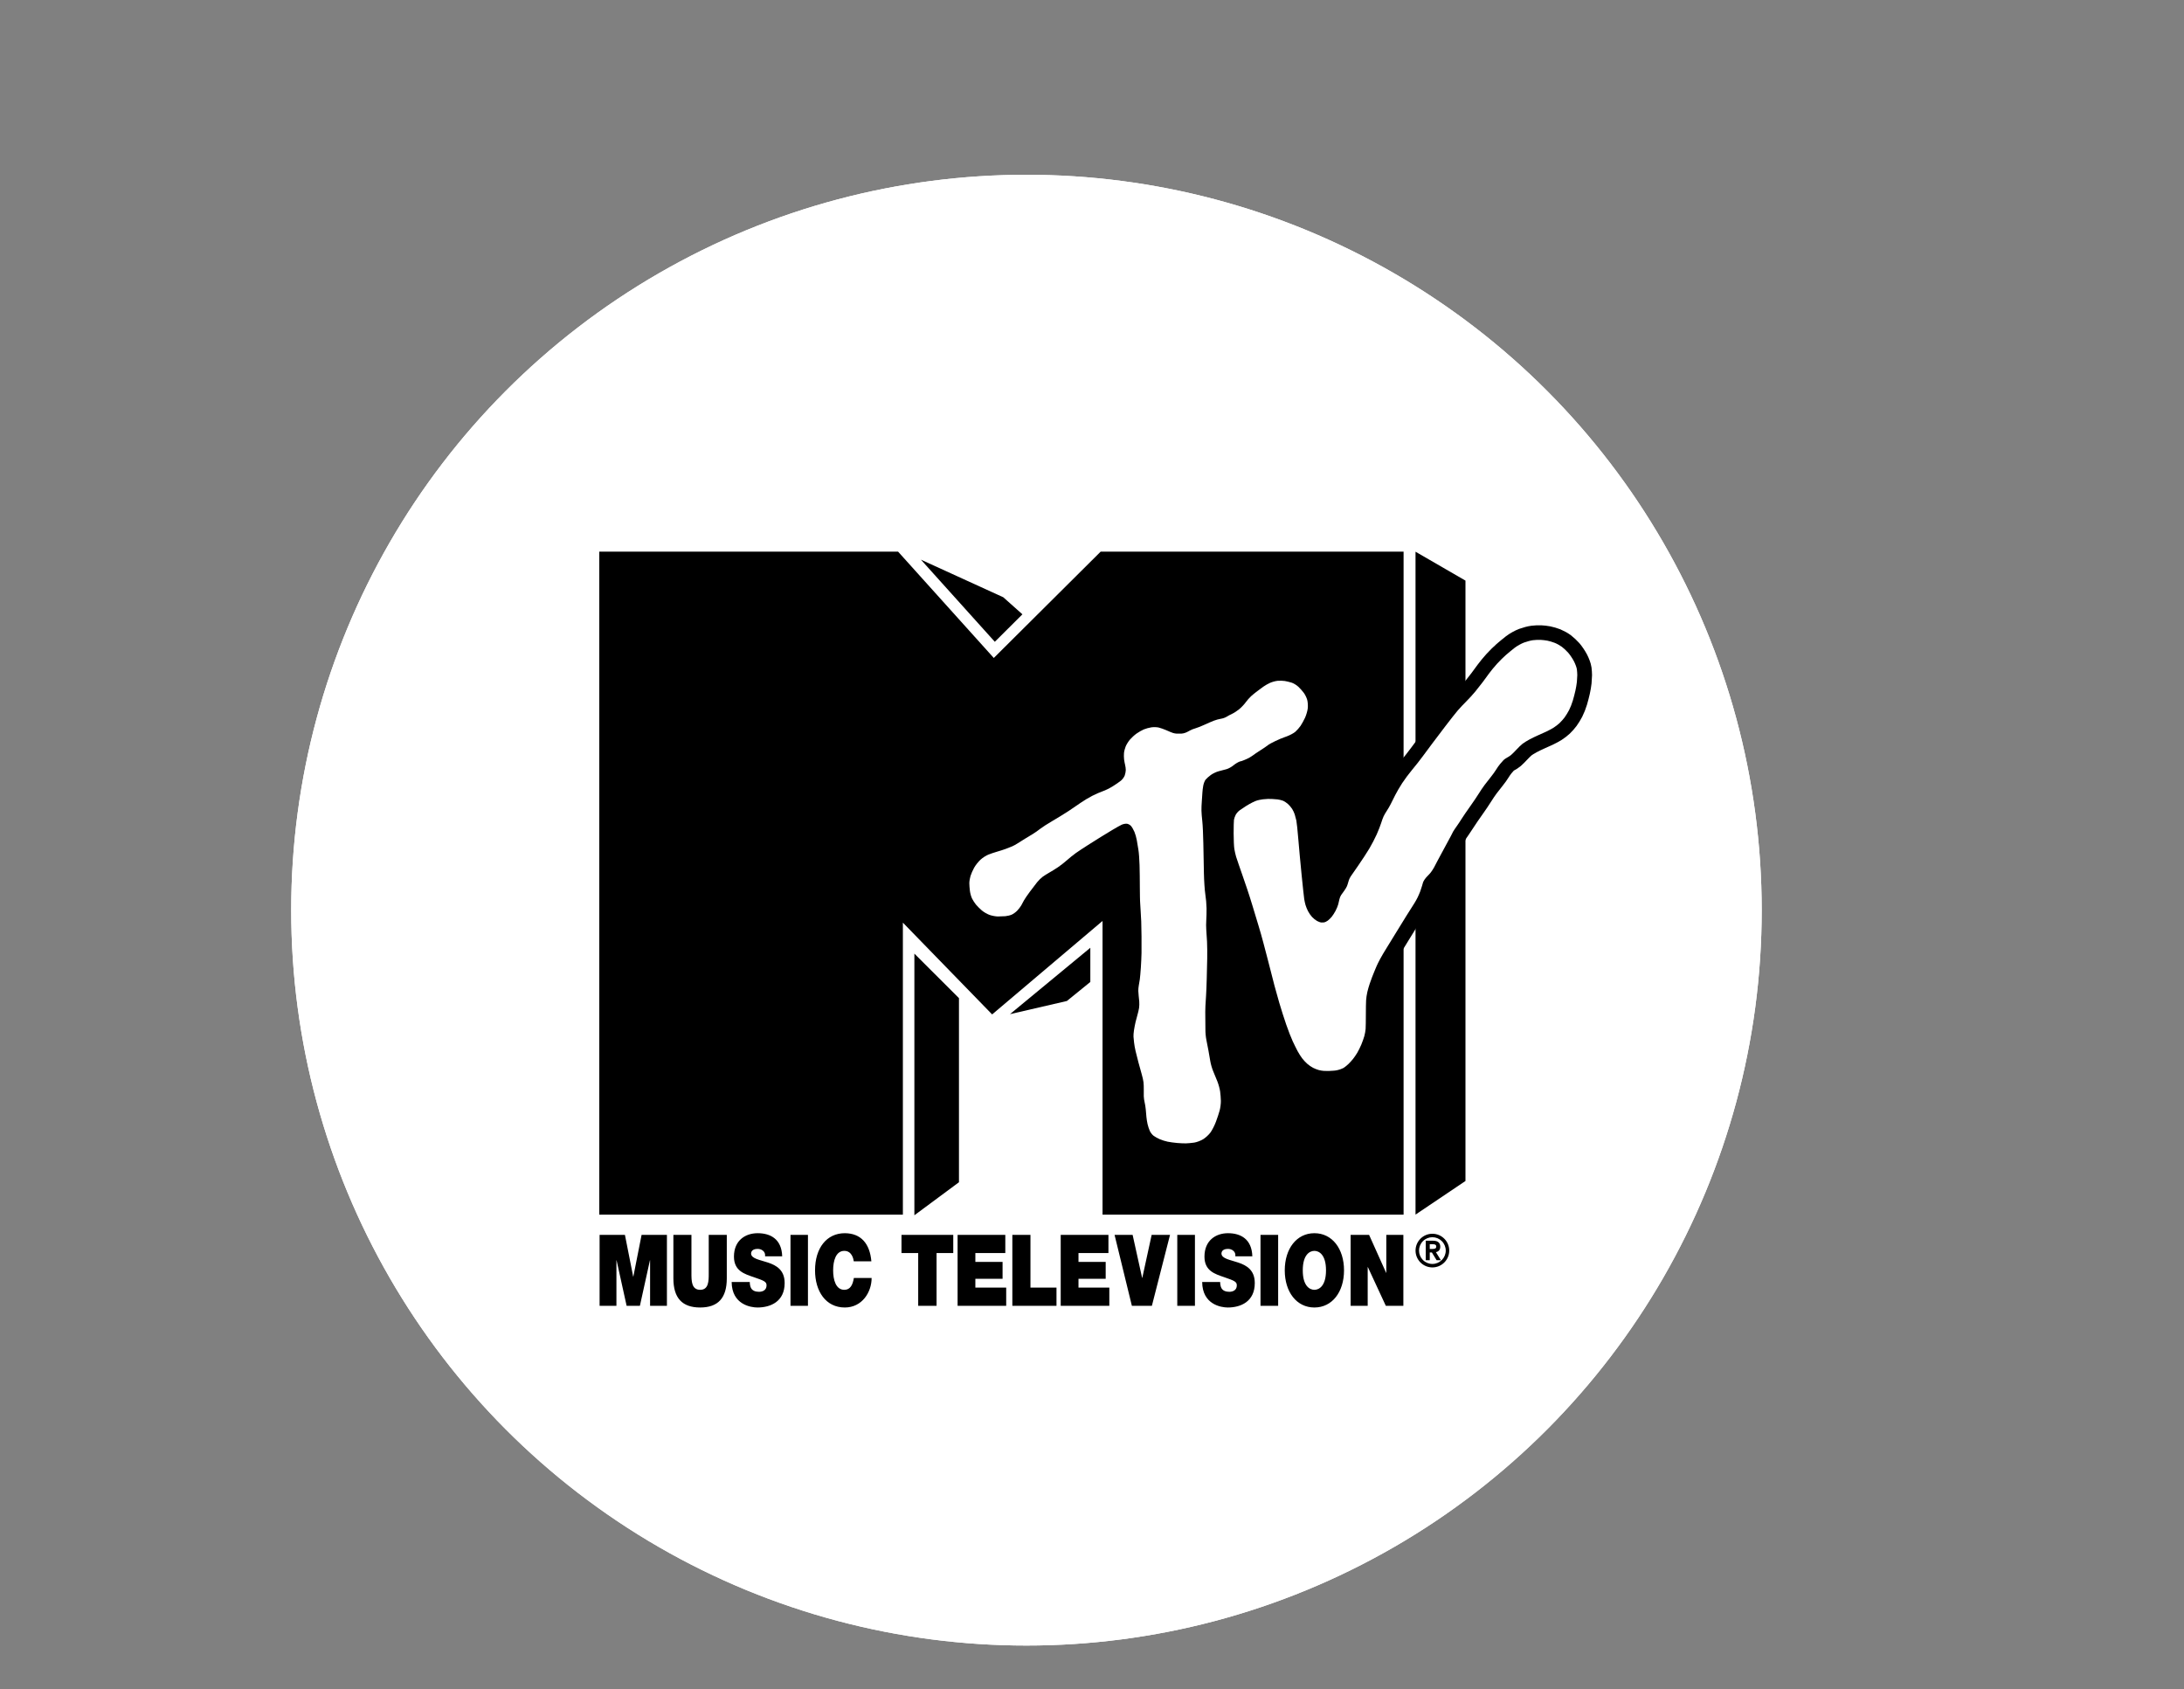 <svg width="150" height="116" viewBox="0 0 150 116" fill="none" xmlns="http://www.w3.org/2000/svg">
<rect x="0" y="0" width="150" height="116" fill="#808080" stroke="none"/>
<circle cx="70.498" cy="62.498" r="50.498" fill="white"/>
<circle cx="70.498" cy="62.498" r="50.498" fill="white"/>
<path d="M63.249 38.431L68.325 44.07L70.221 42.184L68.905 41.012L63.249 38.431ZM69.367 69.639L74.885 65.082V67.429L73.275 68.736L69.367 69.639ZM65.863 81.182L62.801 83.45V65.484L65.863 68.54V81.182ZM100.65 81.096L97.22 83.404V37.885L100.65 39.869V81.096Z" fill="black"/>
<path d="M91.555 73.525C91.496 73.526 91.369 73.541 91.271 73.541C91.173 73.541 91.025 73.538 90.942 73.536C90.859 73.533 90.704 73.507 90.596 73.48C90.489 73.452 90.309 73.382 90.195 73.324C90.082 73.266 89.901 73.141 89.794 73.046C89.687 72.951 89.529 72.78 89.443 72.667C89.357 72.554 89.219 72.336 89.136 72.183C89.054 72.029 88.901 71.721 88.796 71.498C88.692 71.274 88.492 70.758 88.351 70.351C88.21 69.944 87.996 69.275 87.877 68.865C87.758 68.454 87.61 67.928 87.549 67.696C87.487 67.463 87.382 67.052 87.315 66.783C87.247 66.513 87.134 66.075 87.064 65.809C86.994 65.542 86.868 65.064 86.785 64.746C86.703 64.427 86.547 63.881 86.44 63.532C86.332 63.183 86.152 62.587 86.039 62.207C85.925 61.828 85.762 61.314 85.677 61.066C85.591 60.818 85.45 60.407 85.364 60.153C85.279 59.899 85.158 59.553 85.097 59.385C85.032 59.204 84.97 59.022 84.913 58.839C84.863 58.663 84.822 58.485 84.791 58.305C84.763 58.142 84.741 57.659 84.741 57.23C84.741 56.802 84.751 56.381 84.763 56.295C84.775 56.209 84.828 56.057 84.88 55.956C84.932 55.855 85.058 55.712 85.159 55.639C85.26 55.565 85.463 55.43 85.61 55.338C85.61 55.338 85.944 55.127 86.245 55.004C86.394 54.943 86.624 54.902 86.747 54.887C86.869 54.872 87.027 54.859 87.098 54.859C87.168 54.859 87.299 54.862 87.387 54.865C87.476 54.868 87.639 54.88 87.749 54.893C87.877 54.909 88.002 54.939 88.123 54.982C88.218 55.018 88.373 55.118 88.468 55.204C88.563 55.29 88.694 55.443 88.758 55.544C88.822 55.645 88.902 55.815 88.936 55.922C88.97 56.03 89.02 56.22 89.048 56.345C89.075 56.471 89.135 57.037 89.181 57.603C89.227 58.17 89.33 59.284 89.41 60.081C89.49 60.876 89.57 61.623 89.588 61.739C89.607 61.856 89.647 62.039 89.678 62.146C89.708 62.253 89.786 62.443 89.85 62.569C89.915 62.694 90.04 62.874 90.129 62.969C90.218 63.064 90.368 63.185 90.463 63.237C90.558 63.289 90.681 63.336 90.736 63.342C90.792 63.349 90.889 63.346 90.954 63.337C91.018 63.328 91.134 63.272 91.21 63.214C91.287 63.156 91.407 63.038 91.478 62.953C91.548 62.867 91.666 62.684 91.739 62.546C91.813 62.409 91.896 62.208 91.923 62.101C91.951 61.994 91.988 61.834 92.007 61.745C92.025 61.656 92.078 61.528 92.124 61.461C92.17 61.394 92.265 61.261 92.336 61.166C92.406 61.071 92.489 60.933 92.52 60.86C92.55 60.786 92.593 60.658 92.614 60.576C92.636 60.493 92.671 60.388 92.692 60.342C92.717 60.29 92.745 60.24 92.775 60.192C92.8 60.155 93.035 59.815 93.299 59.435C93.562 59.055 93.906 58.529 94.062 58.266C94.219 58.003 94.444 57.569 94.564 57.303C94.683 57.037 94.821 56.686 94.87 56.524C94.919 56.361 94.997 56.148 95.043 56.051C95.089 55.953 95.187 55.785 95.26 55.678C95.334 55.57 95.454 55.362 95.528 55.216L95.84 54.592C95.938 54.396 96.153 54.028 96.319 53.774C96.484 53.52 96.783 53.119 96.982 52.883C97.232 52.583 97.473 52.277 97.706 51.965C97.906 51.695 98.209 51.287 98.381 51.057C98.552 50.827 98.956 50.294 99.278 49.871C99.6 49.449 99.983 48.963 100.13 48.791C100.278 48.62 100.543 48.337 100.721 48.163C100.899 47.988 101.179 47.68 101.345 47.478C101.511 47.276 101.741 46.983 101.857 46.826C102.002 46.633 102.145 46.438 102.286 46.242C102.406 46.077 102.649 45.781 102.827 45.585C103.005 45.389 103.284 45.114 103.446 44.973C103.608 44.832 103.877 44.611 104.042 44.483C104.208 44.354 104.499 44.191 104.689 44.121C104.879 44.051 105.157 43.978 105.307 43.96C105.457 43.941 105.685 43.931 105.814 43.937C105.943 43.943 106.156 43.968 106.288 43.993C106.419 44.018 106.647 44.085 106.795 44.143C106.942 44.202 107.162 44.324 107.285 44.416C107.408 44.508 107.603 44.691 107.72 44.822C107.836 44.954 108.012 45.215 108.11 45.401C108.208 45.588 108.3 45.841 108.316 45.964C108.331 46.086 108.343 46.266 108.343 46.364C108.343 46.462 108.331 46.668 108.316 46.821C108.292 47.023 108.259 47.224 108.215 47.422C108.176 47.6 108.096 47.908 108.037 48.107C107.979 48.306 107.864 48.599 107.781 48.758C107.698 48.918 107.56 49.143 107.474 49.259C107.388 49.376 107.233 49.551 107.129 49.649C107.025 49.747 106.839 49.889 106.717 49.966C106.556 50.063 106.39 50.153 106.221 50.233C106.07 50.304 105.815 50.419 105.652 50.489C105.49 50.56 105.222 50.69 105.056 50.779C104.891 50.867 104.677 51 104.583 51.074C104.488 51.147 104.304 51.323 104.176 51.464C104.047 51.604 103.879 51.772 103.803 51.837C103.726 51.901 103.598 51.986 103.518 52.026C103.439 52.065 103.331 52.141 103.279 52.193C103.227 52.245 103.116 52.37 103.034 52.471C102.951 52.572 102.828 52.747 102.761 52.861C102.693 52.974 102.54 53.187 102.421 53.334C102.301 53.481 102.105 53.731 101.986 53.89C101.866 54.05 101.678 54.328 101.568 54.508C101.457 54.689 101.192 55.082 100.977 55.382C100.763 55.682 100.509 56.053 100.414 56.206C100.319 56.359 100.159 56.6 100.058 56.741C99.957 56.882 99.846 57.047 99.813 57.108C99.779 57.169 99.709 57.307 99.657 57.414C99.604 57.522 99.397 57.907 99.194 58.272C98.992 58.636 98.781 59.027 98.726 59.14C98.656 59.281 98.584 59.42 98.509 59.558C98.444 59.674 98.344 59.83 98.286 59.903C98.228 59.976 98.13 60.084 98.068 60.142C98.007 60.201 97.917 60.306 97.868 60.376C97.819 60.447 97.766 60.542 97.751 60.588C97.735 60.634 97.703 60.746 97.678 60.838C97.653 60.93 97.598 61.098 97.555 61.211C97.501 61.351 97.442 61.488 97.377 61.623C97.322 61.736 97.224 61.912 97.16 62.013C97.095 62.114 96.85 62.502 96.614 62.876C96.378 63.249 96.039 63.798 95.862 64.095C95.665 64.423 95.464 64.75 95.26 65.075C95.107 65.317 94.899 65.67 94.797 65.859C94.697 66.049 94.589 66.267 94.558 66.344C94.511 66.459 94.463 66.574 94.413 66.689C94.356 66.821 94.302 66.955 94.252 67.09C94.212 67.197 94.136 67.407 94.084 67.557C94.032 67.707 93.96 67.96 93.923 68.119C93.886 68.278 93.849 68.531 93.839 68.682C93.83 68.832 93.822 69.283 93.822 69.684C93.822 70.085 93.815 70.521 93.806 70.652C93.796 70.784 93.757 71.007 93.717 71.148C93.677 71.289 93.584 71.549 93.511 71.727C93.437 71.904 93.309 72.162 93.227 72.3C93.144 72.438 93.011 72.631 92.931 72.729C92.851 72.826 92.711 72.979 92.619 73.068C92.527 73.157 92.385 73.272 92.302 73.324C92.302 73.324 91.981 73.511 91.555 73.525Z" stroke="black" stroke-width="2"/>
<path d="M75.724 63.239V83.408H96.4V37.881H75.594L68.255 45.181L61.682 37.881H41.16V83.408H62.011V63.356L68.141 69.658L75.724 63.239Z" fill="black"/>
<path d="M88.376 50.566C88.59 50.488 88.855 50.345 88.965 50.249C89.075 50.153 89.235 49.972 89.321 49.848C89.406 49.723 89.546 49.47 89.632 49.285C89.717 49.1 89.802 48.806 89.82 48.632C89.838 48.458 89.82 48.199 89.781 48.056C89.742 47.914 89.637 47.699 89.548 47.578C89.459 47.457 89.29 47.268 89.172 47.157C89.055 47.047 88.851 46.922 88.719 46.879C88.587 46.837 88.375 46.784 88.246 46.763C88.118 46.742 87.894 46.736 87.748 46.75C87.602 46.764 87.366 46.828 87.224 46.892C87.081 46.956 86.877 47.073 86.77 47.151C86.663 47.229 86.474 47.369 86.35 47.461C86.225 47.554 86.036 47.708 85.929 47.804C85.822 47.9 85.653 48.092 85.553 48.231C85.454 48.37 85.256 48.579 85.113 48.697C84.971 48.814 84.752 48.957 84.628 49.014C84.503 49.071 84.328 49.164 84.239 49.221C84.15 49.278 83.975 49.339 83.85 49.356C83.726 49.374 83.504 49.435 83.359 49.492C83.213 49.549 82.924 49.674 82.718 49.77C82.511 49.867 82.237 49.974 82.109 50.01C81.981 50.045 81.812 50.112 81.734 50.158C81.655 50.205 81.524 50.272 81.442 50.307C81.361 50.343 81.221 50.375 81.132 50.378C81.043 50.382 80.906 50.382 80.828 50.378C80.74 50.373 80.653 50.358 80.568 50.333C80.504 50.312 80.44 50.285 80.44 50.285L80.398 50.27L80.098 50.14C79.933 50.068 79.698 49.986 79.576 49.957C79.455 49.929 79.232 49.923 79.081 49.944C78.93 49.966 78.696 50.03 78.559 50.087C78.423 50.145 78.197 50.274 78.057 50.374C77.917 50.474 77.715 50.659 77.607 50.785C77.5 50.91 77.368 51.121 77.314 51.253C77.26 51.386 77.207 51.591 77.197 51.709C77.186 51.828 77.189 52.021 77.203 52.139C77.217 52.258 77.25 52.433 77.275 52.53C77.3 52.627 77.32 52.782 77.32 52.875C77.32 52.968 77.288 53.136 77.249 53.247C77.209 53.358 77.092 53.519 76.988 53.605C76.884 53.691 76.629 53.867 76.421 53.996C76.213 54.125 75.91 54.274 75.749 54.328C75.588 54.382 75.259 54.525 75.019 54.647C74.779 54.769 74.418 54.986 74.217 55.129C74.016 55.272 73.646 55.524 73.395 55.689C73.144 55.854 72.657 56.153 72.313 56.354C71.968 56.554 71.573 56.809 71.432 56.92C71.293 57.031 71.076 57.184 70.95 57.259C70.825 57.334 70.578 57.484 70.403 57.591C70.227 57.699 69.998 57.842 69.894 57.91C69.79 57.978 69.626 58.069 69.529 58.112C69.432 58.155 69.224 58.237 69.066 58.295C68.908 58.352 68.644 58.437 68.479 58.483C68.314 58.53 68.05 58.618 67.892 58.679C67.734 58.74 67.485 58.901 67.338 59.037C67.191 59.173 66.994 59.422 66.901 59.591C66.808 59.759 66.697 60.014 66.654 60.157C66.611 60.3 66.575 60.52 66.575 60.646C66.575 60.771 66.593 61.011 66.615 61.18C66.636 61.348 66.703 61.586 66.765 61.707C66.826 61.829 66.946 62.014 67.032 62.118C67.118 62.222 67.297 62.401 67.43 62.515C67.562 62.63 67.806 62.77 67.971 62.828C68.136 62.885 68.391 62.932 68.538 62.932C68.685 62.932 68.914 62.923 69.047 62.913C69.179 62.902 69.376 62.855 69.483 62.808C69.591 62.762 69.761 62.639 69.862 62.535C69.962 62.431 70.088 62.267 70.142 62.17C70.196 62.073 70.278 61.921 70.325 61.831C70.371 61.742 70.553 61.475 70.729 61.239C70.904 61.002 71.13 60.706 71.231 60.581C71.331 60.455 71.501 60.288 71.609 60.209C71.717 60.131 71.925 59.999 72.072 59.916C72.219 59.834 72.48 59.673 72.652 59.558C72.824 59.444 73.106 59.224 73.278 59.07C73.451 58.916 73.724 58.696 73.885 58.581C74.046 58.467 74.419 58.221 74.713 58.034C75.006 57.849 75.299 57.664 75.593 57.48C75.783 57.362 76.144 57.142 76.395 56.992C76.646 56.842 76.933 56.68 77.034 56.634C77.135 56.587 77.293 56.555 77.386 56.562C77.479 56.569 77.611 56.639 77.68 56.718C77.748 56.797 77.853 56.979 77.914 57.122C77.975 57.265 78.049 57.523 78.077 57.695L78.188 58.36C78.221 58.553 78.256 59.025 78.266 59.408C78.277 59.792 78.286 60.492 78.286 60.965C78.286 61.438 78.3 61.853 78.3 61.853L78.303 61.92C78.303 61.92 78.318 62.199 78.336 62.473C78.354 62.747 78.374 63.108 78.381 63.275C78.389 63.442 78.397 63.908 78.401 64.309C78.404 64.711 78.404 65.221 78.401 65.442C78.392 65.772 78.377 66.101 78.356 66.431C78.334 66.755 78.302 67.121 78.284 67.246C78.266 67.37 78.234 67.562 78.213 67.672C78.192 67.783 78.177 67.952 78.181 68.048C78.184 68.144 78.196 68.295 78.206 68.384C78.217 68.473 78.234 68.647 78.245 68.772C78.256 68.897 78.25 69.094 78.233 69.212C78.206 69.365 78.172 69.516 78.129 69.665C78.09 69.796 78.028 70.026 77.993 70.176C77.957 70.325 77.908 70.581 77.883 70.745C77.858 70.908 77.843 71.106 77.85 71.185C77.857 71.263 77.875 71.443 77.889 71.586C77.903 71.728 77.95 71.993 77.993 72.174C78.036 72.355 78.126 72.714 78.194 72.97C78.261 73.226 78.36 73.581 78.413 73.759C78.467 73.937 78.522 74.187 78.537 74.315C78.551 74.443 78.56 74.664 78.556 74.806C78.552 74.949 78.552 75.161 78.556 75.279C78.56 75.396 78.586 75.583 78.614 75.693C78.643 75.803 78.678 76.021 78.692 76.178C78.706 76.334 78.727 76.567 78.737 76.695C78.748 76.823 78.783 77.044 78.815 77.186C78.847 77.329 78.917 77.541 78.97 77.659C79.024 77.776 79.143 77.927 79.236 77.995C79.328 78.063 79.518 78.168 79.656 78.228C79.795 78.289 80.037 78.364 80.194 78.396C80.35 78.428 80.645 78.469 80.848 78.486C81.051 78.504 81.324 78.516 81.456 78.512C81.588 78.509 81.838 78.486 82.013 78.461C82.187 78.436 82.467 78.331 82.635 78.228C82.802 78.125 83.029 77.915 83.139 77.762C83.25 77.609 83.416 77.283 83.508 77.038C83.601 76.792 83.718 76.44 83.767 76.255C83.817 76.07 83.855 75.774 83.851 75.596C83.848 75.418 83.825 75.127 83.8 74.949C83.775 74.771 83.693 74.468 83.618 74.276C83.544 74.084 83.415 73.773 83.334 73.584C83.252 73.396 83.159 73.079 83.126 72.879C83.086 72.631 83.043 72.383 82.997 72.136C82.958 71.926 82.894 71.597 82.855 71.405C82.816 71.213 82.786 70.901 82.79 70.713C82.793 70.524 82.79 70.16 82.783 69.904C82.776 69.648 82.779 69.278 82.79 69.083C82.801 68.887 82.821 68.555 82.835 68.346C82.849 68.136 82.87 67.629 82.88 67.22C82.891 66.811 82.906 66.18 82.913 65.817C82.92 65.454 82.914 64.93 82.9 64.653C82.886 64.383 82.869 64.113 82.848 63.844C82.834 63.677 82.834 63.386 82.848 63.197C82.862 63.009 82.871 62.636 82.868 62.37C82.864 62.103 82.826 61.669 82.783 61.406C82.741 61.143 82.697 60.496 82.686 59.97C82.676 59.444 82.658 58.524 82.647 57.926C82.636 57.329 82.605 56.639 82.576 56.394C82.547 56.148 82.521 55.819 82.518 55.663C82.514 55.506 82.526 55.206 82.544 54.996C82.562 54.787 82.579 54.528 82.583 54.421C82.587 54.314 82.612 54.102 82.641 53.949C82.669 53.796 82.742 53.61 82.803 53.535C82.863 53.46 83.024 53.318 83.159 53.218C83.294 53.118 83.539 53.002 83.703 52.959C83.866 52.917 84.108 52.853 84.24 52.817C84.372 52.781 84.587 52.662 84.719 52.552C84.851 52.441 85.052 52.322 85.166 52.286L85.269 52.261C85.511 52.182 85.823 52.034 85.962 51.931C86.101 51.828 86.38 51.639 86.583 51.51C86.786 51.383 87.008 51.231 87.075 51.174C87.143 51.117 87.379 50.986 87.6 50.883C87.82 50.78 88.087 50.663 88.272 50.603L88.376 50.566Z" fill="white"/>
<path d="M91.542 73.525C91.483 73.527 91.356 73.541 91.258 73.541C91.159 73.541 91.012 73.539 90.929 73.536C90.846 73.533 90.691 73.508 90.583 73.48C90.476 73.453 90.296 73.382 90.182 73.324C90.069 73.266 89.888 73.141 89.781 73.046C89.674 72.951 89.516 72.781 89.43 72.667C89.344 72.554 89.206 72.336 89.123 72.183C89.041 72.03 88.888 71.722 88.784 71.498C88.679 71.275 88.479 70.759 88.338 70.351C88.197 69.944 87.984 69.275 87.864 68.865C87.745 68.455 87.597 67.929 87.536 67.696C87.474 67.463 87.369 67.053 87.302 66.783C87.234 66.514 87.121 66.076 87.051 65.809C86.981 65.543 86.855 65.064 86.772 64.746C86.69 64.427 86.534 63.881 86.427 63.532C86.32 63.183 86.139 62.587 86.026 62.207C85.912 61.828 85.749 61.314 85.663 61.066C85.578 60.818 85.437 60.407 85.351 60.153C85.266 59.899 85.145 59.553 85.084 59.385C85.019 59.205 84.957 59.023 84.9 58.839C84.85 58.663 84.809 58.485 84.778 58.305C84.75 58.143 84.728 57.659 84.728 57.231C84.728 56.802 84.738 56.381 84.75 56.296C84.762 56.21 84.815 56.057 84.867 55.956C84.919 55.855 85.044 55.712 85.146 55.639C85.247 55.565 85.45 55.43 85.597 55.338C85.597 55.338 85.931 55.127 86.232 55.004C86.381 54.943 86.611 54.903 86.734 54.887C86.856 54.872 87.014 54.86 87.085 54.86C87.155 54.86 87.285 54.862 87.374 54.865C87.463 54.868 87.626 54.881 87.736 54.893C87.864 54.909 87.989 54.939 88.11 54.982C88.205 55.019 88.36 55.119 88.455 55.205C88.55 55.29 88.681 55.443 88.745 55.544C88.809 55.645 88.889 55.815 88.923 55.923C88.957 56.03 89.007 56.22 89.035 56.346C89.062 56.471 89.123 57.037 89.168 57.604C89.214 58.17 89.317 59.285 89.397 60.081C89.477 60.877 89.557 61.623 89.576 61.74C89.594 61.856 89.634 62.039 89.665 62.146C89.695 62.253 89.773 62.444 89.837 62.569C89.902 62.694 90.027 62.875 90.116 62.97C90.205 63.065 90.355 63.185 90.45 63.237C90.545 63.289 90.668 63.337 90.723 63.343C90.779 63.349 90.876 63.346 90.941 63.337C91.005 63.328 91.121 63.273 91.197 63.215C91.274 63.157 91.394 63.039 91.465 62.953C91.535 62.867 91.653 62.684 91.726 62.547C91.8 62.409 91.883 62.209 91.91 62.102C91.938 61.994 91.975 61.834 91.994 61.745C92.012 61.656 92.065 61.529 92.111 61.461C92.157 61.394 92.252 61.261 92.323 61.166C92.393 61.071 92.476 60.934 92.507 60.86C92.537 60.787 92.58 60.659 92.601 60.576C92.623 60.493 92.658 60.388 92.68 60.342C92.704 60.291 92.732 60.24 92.762 60.192C92.787 60.156 93.022 59.815 93.286 59.435C93.549 59.056 93.893 58.529 94.049 58.266C94.206 58.003 94.431 57.57 94.551 57.303C94.67 57.037 94.808 56.686 94.857 56.524C94.906 56.362 94.984 56.149 95.03 56.051C95.076 55.953 95.174 55.785 95.247 55.678C95.321 55.571 95.441 55.363 95.515 55.216L95.827 54.593C95.925 54.397 96.14 54.028 96.306 53.774C96.471 53.52 96.77 53.119 96.969 52.883C97.219 52.584 97.46 52.278 97.693 51.965C97.893 51.696 98.196 51.287 98.368 51.057C98.539 50.828 98.943 50.294 99.265 49.872C99.587 49.449 99.97 48.963 100.117 48.792C100.265 48.62 100.53 48.337 100.708 48.163C100.886 47.988 101.166 47.68 101.332 47.478C101.498 47.276 101.728 46.983 101.844 46.827C101.989 46.633 102.132 46.438 102.273 46.242C102.393 46.077 102.636 45.781 102.814 45.585C102.992 45.389 103.271 45.114 103.433 44.973C103.595 44.832 103.864 44.612 104.029 44.483C104.195 44.355 104.486 44.192 104.676 44.121C104.865 44.051 105.144 43.978 105.294 43.96C105.444 43.942 105.672 43.932 105.801 43.938C105.93 43.944 106.143 43.969 106.275 43.993C106.406 44.018 106.634 44.086 106.782 44.144C106.929 44.202 107.149 44.325 107.272 44.416C107.395 44.508 107.59 44.691 107.707 44.823C107.823 44.955 107.999 45.215 108.097 45.402C108.195 45.589 108.287 45.842 108.303 45.964C108.318 46.086 108.33 46.267 108.33 46.365C108.33 46.463 108.318 46.668 108.303 46.821C108.279 47.023 108.246 47.224 108.202 47.422C108.163 47.6 108.083 47.908 108.024 48.107C107.966 48.306 107.851 48.599 107.768 48.759C107.685 48.918 107.547 49.143 107.461 49.26C107.375 49.376 107.22 49.551 107.116 49.649C107.012 49.747 106.826 49.89 106.704 49.967C106.543 50.064 106.377 50.153 106.208 50.234C106.057 50.304 105.802 50.419 105.639 50.49C105.477 50.56 105.209 50.69 105.043 50.779C104.878 50.868 104.664 51.001 104.57 51.074C104.475 51.148 104.291 51.323 104.163 51.464C104.034 51.605 103.866 51.773 103.79 51.837C103.713 51.901 103.585 51.986 103.505 52.026C103.426 52.066 103.318 52.141 103.266 52.193C103.214 52.245 103.103 52.37 103.021 52.471C102.938 52.572 102.815 52.748 102.748 52.861C102.68 52.974 102.527 53.187 102.408 53.334C102.288 53.481 102.092 53.731 101.973 53.891C101.853 54.05 101.665 54.328 101.555 54.509C101.444 54.689 101.179 55.083 100.964 55.383C100.75 55.683 100.496 56.053 100.401 56.206C100.306 56.36 100.146 56.6 100.045 56.741C99.944 56.882 99.833 57.047 99.8 57.108C99.766 57.17 99.696 57.307 99.644 57.415C99.591 57.522 99.383 57.908 99.181 58.272C98.979 58.636 98.768 59.027 98.713 59.141C98.643 59.281 98.571 59.42 98.496 59.558C98.431 59.674 98.331 59.83 98.272 59.903C98.215 59.977 98.117 60.084 98.055 60.143C97.994 60.201 97.904 60.306 97.855 60.377C97.805 60.447 97.753 60.542 97.738 60.588C97.722 60.634 97.69 60.747 97.665 60.839C97.641 60.93 97.585 61.098 97.542 61.212C97.488 61.351 97.429 61.489 97.364 61.623C97.309 61.737 97.211 61.912 97.147 62.013C97.082 62.114 96.837 62.502 96.601 62.876C96.365 63.249 96.026 63.798 95.849 64.095C95.651 64.424 95.451 64.75 95.247 65.075C95.094 65.317 94.885 65.67 94.784 65.86C94.683 66.049 94.576 66.268 94.545 66.344C94.498 66.46 94.45 66.575 94.4 66.689C94.343 66.822 94.289 66.955 94.239 67.09C94.199 67.197 94.124 67.408 94.071 67.558C94.019 67.707 93.947 67.961 93.91 68.12C93.873 68.279 93.835 68.532 93.826 68.682C93.817 68.832 93.809 69.283 93.809 69.684C93.809 70.085 93.802 70.521 93.793 70.653C93.784 70.784 93.743 71.007 93.704 71.148C93.664 71.289 93.571 71.55 93.498 71.727C93.424 71.905 93.296 72.162 93.214 72.3C93.131 72.438 92.998 72.631 92.918 72.729C92.838 72.827 92.698 72.98 92.606 73.069C92.514 73.157 92.371 73.272 92.288 73.325C92.288 73.324 91.968 73.512 91.542 73.525Z" fill="white"/>
<path d="M41.181 84.796H42.921L43.487 87.661H43.499L44.065 84.796H45.805V89.667H44.649V86.543H44.638L43.949 89.667H43.037L42.348 86.543H42.337V89.667H41.181V84.796ZM49.917 87.784C49.917 89.135 49.314 89.783 48.086 89.783C46.857 89.783 46.249 89.135 46.249 87.784V84.796H47.489V87.45C47.489 87.948 47.489 88.569 48.091 88.569C48.677 88.569 48.677 87.948 48.677 87.45V84.796H49.917L49.917 87.784ZM51.495 88.03C51.495 88.153 51.512 88.262 51.54 88.35C51.63 88.643 51.902 88.705 52.133 88.705C52.337 88.705 52.648 88.623 52.648 88.262C52.648 88.009 52.473 87.941 51.777 87.702C51.139 87.484 50.409 87.273 50.409 86.29C50.409 85.165 51.206 84.681 52.037 84.681C52.914 84.681 53.688 85.083 53.722 86.27H52.546C52.569 86.086 52.501 85.963 52.399 85.881C52.297 85.793 52.156 85.758 52.031 85.758C51.862 85.758 51.585 85.813 51.585 86.086C51.607 86.434 52.184 86.508 52.755 86.7C53.326 86.891 53.891 87.211 53.891 88.105C53.891 89.373 52.925 89.783 52.026 89.783C51.568 89.783 50.262 89.585 50.251 88.03H51.495ZM54.292 84.796H55.491V89.667H54.292V84.796ZM58.638 86.611C58.615 86.434 58.503 85.895 57.989 85.895C57.407 85.895 57.221 86.577 57.221 87.232C57.221 87.886 57.407 88.569 57.989 88.569C58.407 88.569 58.57 88.214 58.644 87.757H59.864C59.864 88.739 59.203 89.783 58.023 89.783C56.718 89.783 55.978 88.671 55.978 87.232C55.978 85.697 56.78 84.681 58.023 84.681C59.13 84.688 59.74 85.39 59.847 86.611L58.638 86.611ZM63.063 86.045H61.916V84.796H65.471V86.045H64.324V89.667H63.063V86.045ZM65.769 84.796H69.046V86.045H66.989V86.652H68.858V87.811H66.989V88.418H69.107V89.667H65.769V84.796ZM72.851 84.796H76.129V86.045H74.072V86.652H75.94V87.811H74.072V88.418H76.19V89.667H72.851V84.796ZM69.529 84.796H70.773V88.418H72.561V89.667H69.529V84.796ZM79.113 89.667H77.739L76.55 84.796H77.79L78.443 87.75H78.454L79.097 84.796H80.359L79.113 89.667ZM80.857 84.796H82.07V89.667H80.857V84.796ZM86.573 84.796H87.785V89.667H86.573V84.796ZM83.801 88.03C83.801 88.153 83.818 88.262 83.846 88.35C83.936 88.643 84.205 88.705 84.435 88.705C84.637 88.705 84.946 88.623 84.946 88.262C84.946 88.009 84.772 87.941 84.082 87.702C83.448 87.484 82.724 87.273 82.724 86.29C82.724 85.165 83.515 84.681 84.34 84.681C85.209 84.681 85.978 85.083 86.012 86.27H84.845C84.867 86.086 84.8 85.963 84.699 85.881C84.598 85.793 84.458 85.758 84.334 85.758C84.166 85.758 83.891 85.813 83.891 86.086C83.913 86.434 84.486 86.508 85.052 86.7C85.619 86.891 86.18 87.211 86.18 88.105C86.18 89.373 85.221 89.783 84.329 89.783C83.874 89.783 82.578 89.585 82.567 88.03H83.801ZM90.274 84.681C91.494 84.681 92.309 85.745 92.309 87.232C92.309 88.719 91.494 89.783 90.274 89.783C89.054 89.783 88.239 88.719 88.239 87.232C88.239 85.745 89.054 84.681 90.274 84.681ZM90.274 88.569C90.589 88.569 91.072 88.316 91.072 87.232C91.072 86.147 90.589 85.895 90.274 85.895C89.959 85.895 89.476 86.147 89.476 87.232C89.476 88.316 89.959 88.569 90.274 88.569ZM92.763 84.796H94.031L95.202 87.402H95.213V84.796H96.385V89.667H95.18L93.946 87.007H93.935V89.667H92.763V84.796ZM98.378 84.719C99.016 84.719 99.535 85.238 99.535 85.875C99.535 86.512 99.016 87.031 98.378 87.031C98.071 87.03 97.777 86.909 97.56 86.692C97.343 86.475 97.221 86.181 97.221 85.875C97.221 85.568 97.343 85.275 97.56 85.058C97.777 84.841 98.071 84.719 98.378 84.719ZM98.378 86.792C98.621 86.792 98.855 86.695 99.027 86.523C99.199 86.351 99.296 86.118 99.296 85.875C99.296 85.632 99.199 85.398 99.027 85.226C98.855 85.054 98.621 84.957 98.378 84.957C98.135 84.957 97.901 85.054 97.729 85.226C97.557 85.398 97.46 85.632 97.46 85.875C97.46 86.118 97.557 86.351 97.729 86.523C97.901 86.695 98.135 86.792 98.378 86.792ZM98.667 86.535L98.343 86.003H98.198V86.535H97.922V85.198H98.442C98.76 85.199 98.919 85.349 98.92 85.608C98.921 85.831 98.79 85.951 98.62 85.981L98.962 86.535H98.667ZM98.354 85.764C98.503 85.763 98.644 85.756 98.644 85.599C98.644 85.455 98.527 85.439 98.39 85.437C98.378 85.437 98.365 85.437 98.354 85.438H98.198V85.764L98.354 85.764Z" fill="black"/>
</svg>
